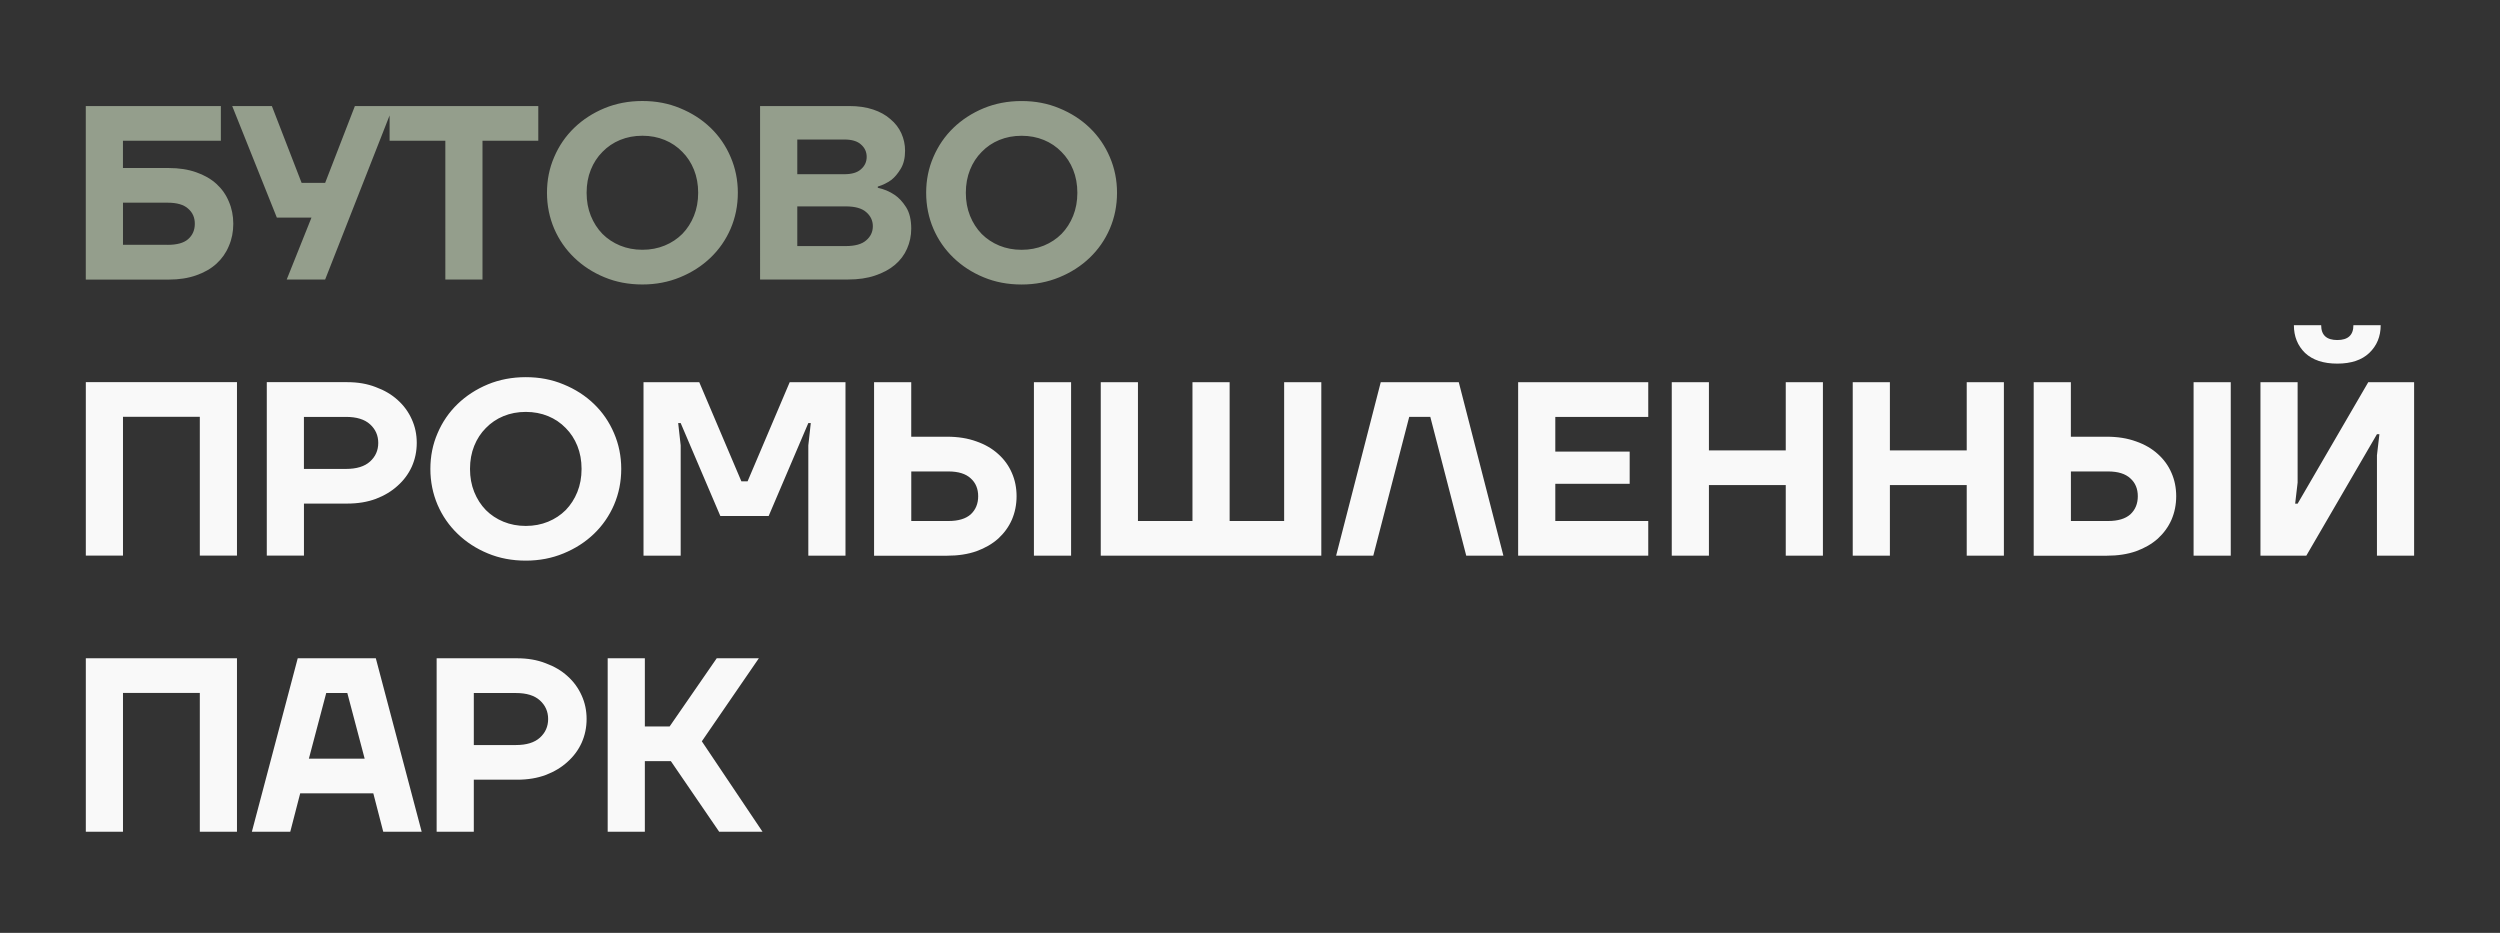 <?xml version="1.0" encoding="UTF-8"?> <svg xmlns="http://www.w3.org/2000/svg" id="a" viewBox="0 0 670 250"><rect x="0" y="0" width="670" height="250" fill="#333333" stroke="none"/> <defs> <style>.b{fill:#949e8c;}.c{fill:#f9f9f9;}</style> </defs> <path class="b" d="M22.99,28.42H59.19v9.3h-26.24v7.31h12.29c2.74,0,5.18,.38,7.31,1.13,2.17,.75,3.99,1.79,5.45,3.12,1.46,1.33,2.57,2.9,3.32,4.72,.8,1.82,1.2,3.81,1.2,5.98s-.4,4.16-1.2,5.98c-.75,1.82-1.86,3.39-3.32,4.72-1.46,1.33-3.28,2.37-5.45,3.12-2.13,.75-4.56,1.13-7.31,1.13H22.99V28.42Zm21.92,37.2c2.52,0,4.36-.51,5.51-1.53,1.2-1.06,1.79-2.43,1.79-4.12s-.6-3.03-1.79-4.05c-1.15-1.06-2.99-1.6-5.51-1.6h-11.95v11.29h11.95Zm38.58-7.31h-9.3l-11.96-29.89h10.63l7.97,20.59h6.31l7.97-20.59h10.29l-18.26,46.49h-10.3l6.64-16.6Zm35.86-20.59h-14.94v-9.3h39.85v9.3h-14.95v37.2h-9.96V37.72Zm52.81,38.52c-3.68,0-7.06-.64-10.16-1.93-3.1-1.28-5.8-3.03-8.1-5.25-2.3-2.21-4.1-4.81-5.38-7.77-1.28-3.01-1.93-6.22-1.93-9.63s.64-6.6,1.93-9.57c1.28-3.01,3.08-5.62,5.38-7.84,2.3-2.21,5-3.96,8.1-5.25,3.1-1.28,6.49-1.93,10.16-1.93s7,.64,10.1,1.93c3.14,1.28,5.87,3.03,8.17,5.25,2.3,2.21,4.1,4.83,5.38,7.84,1.28,2.97,1.93,6.16,1.93,9.57s-.64,6.62-1.93,9.63c-1.28,2.97-3.08,5.56-5.38,7.77-2.3,2.21-5.03,3.96-8.17,5.25-3.1,1.28-6.46,1.93-10.1,1.93Zm0-9.3c2.17,0,4.16-.38,5.98-1.13,1.82-.75,3.39-1.79,4.72-3.12,1.33-1.37,2.37-2.99,3.12-4.85,.75-1.86,1.13-3.92,1.13-6.18s-.38-4.32-1.13-6.18c-.75-1.86-1.79-3.45-3.12-4.78-1.33-1.37-2.9-2.44-4.72-3.19-1.82-.75-3.81-1.13-5.98-1.13s-4.16,.38-5.98,1.13c-1.82,.75-3.39,1.82-4.72,3.19-1.33,1.33-2.37,2.92-3.12,4.78-.75,1.86-1.13,3.92-1.13,6.18s.38,4.32,1.13,6.18,1.79,3.48,3.12,4.85c1.33,1.33,2.9,2.37,4.72,3.12,1.81,.75,3.81,1.13,5.98,1.13Zm31.54-38.52h23.91c2.39,0,4.52,.31,6.38,.93,1.86,.62,3.41,1.48,4.65,2.59,1.28,1.06,2.26,2.32,2.92,3.79,.66,1.46,1,3.01,1,4.65,0,1.99-.4,3.63-1.2,4.91-.75,1.24-1.57,2.21-2.46,2.92-1.11,.8-2.32,1.39-3.65,1.79v.33c1.64,.35,3.12,.97,4.45,1.86,1.15,.75,2.19,1.86,3.12,3.32s1.39,3.39,1.39,5.78c0,1.9-.38,3.7-1.13,5.38-.71,1.64-1.79,3.08-3.25,4.32-1.42,1.2-3.19,2.15-5.31,2.86-2.08,.71-4.49,1.06-7.24,1.06h-23.58V28.42Zm22.92,37.53c2.52,0,4.36-.51,5.51-1.53,1.2-1.02,1.79-2.28,1.79-3.79s-.6-2.77-1.79-3.79c-1.15-1.02-2.99-1.53-5.51-1.53h-12.95v10.63h12.95Zm-.33-19.26c1.99,0,3.48-.44,4.45-1.33,1.02-.89,1.53-1.99,1.53-3.32s-.51-2.43-1.53-3.32c-.97-.89-2.46-1.33-4.45-1.33h-12.62v9.3h12.62Zm47.49,29.56c-3.68,0-7.06-.64-10.16-1.93-3.1-1.28-5.8-3.03-8.1-5.25-2.3-2.21-4.1-4.81-5.38-7.77-1.28-3.01-1.93-6.22-1.93-9.63s.64-6.6,1.93-9.57c1.29-3.01,3.08-5.62,5.38-7.84,2.3-2.21,5-3.96,8.1-5.25,3.1-1.28,6.49-1.93,10.16-1.93s7,.64,10.1,1.93c3.14,1.28,5.87,3.03,8.17,5.25,2.3,2.21,4.1,4.83,5.38,7.84,1.28,2.97,1.93,6.16,1.93,9.57s-.64,6.62-1.93,9.63c-1.28,2.97-3.08,5.56-5.38,7.77-2.3,2.21-5.03,3.96-8.17,5.25-3.1,1.28-6.47,1.93-10.1,1.93Zm0-9.3c2.17,0,4.16-.38,5.98-1.13,1.82-.75,3.39-1.79,4.72-3.12,1.33-1.37,2.37-2.99,3.12-4.85,.75-1.86,1.13-3.92,1.13-6.18s-.38-4.32-1.13-6.18c-.75-1.86-1.79-3.45-3.12-4.78-1.33-1.37-2.9-2.44-4.72-3.19-1.82-.75-3.81-1.13-5.98-1.13s-4.16,.38-5.98,1.13c-1.82,.75-3.39,1.82-4.71,3.19-1.33,1.33-2.37,2.92-3.12,4.78-.75,1.86-1.13,3.92-1.13,6.18s.38,4.32,1.13,6.18,1.79,3.48,3.12,4.85c1.33,1.33,2.9,2.37,4.71,3.12,1.82,.75,3.81,1.13,5.98,1.13Z"></path> <path class="c" d="M22.99,102.42H63.51v46.49h-9.96v-37.2h-20.59v37.2h-9.96v-46.49Zm48.5,0h21.59c2.83,0,5.38,.44,7.64,1.33,2.3,.84,4.25,1.99,5.85,3.45,1.64,1.46,2.9,3.19,3.79,5.18,.89,1.95,1.33,4.05,1.33,6.31s-.44,4.38-1.33,6.38c-.89,1.95-2.15,3.65-3.79,5.11-1.59,1.46-3.54,2.64-5.85,3.52-2.26,.84-4.81,1.26-7.64,1.26h-11.62v13.95h-9.96v-46.49Zm21.25,23.25c2.83,0,4.98-.66,6.44-1.99,1.46-1.33,2.19-2.99,2.19-4.98s-.73-3.65-2.19-4.98c-1.46-1.33-3.61-1.99-6.44-1.99h-11.29v13.95h11.29Zm48.17,24.58c-3.68,0-7.06-.64-10.16-1.93-3.1-1.28-5.8-3.03-8.1-5.25-2.3-2.21-4.1-4.81-5.38-7.77-1.28-3.01-1.93-6.22-1.93-9.63s.64-6.6,1.93-9.57c1.28-3.01,3.08-5.62,5.38-7.84,2.3-2.21,5-3.96,8.1-5.25,3.1-1.28,6.49-1.93,10.16-1.93s7,.64,10.1,1.93c3.14,1.28,5.87,3.03,8.17,5.25,2.3,2.21,4.1,4.83,5.38,7.84,1.28,2.97,1.93,6.16,1.93,9.57s-.64,6.62-1.93,9.63c-1.29,2.97-3.08,5.56-5.38,7.77-2.3,2.21-5.03,3.96-8.17,5.25-3.1,1.28-6.46,1.93-10.1,1.93Zm0-9.3c2.17,0,4.16-.38,5.98-1.13,1.82-.75,3.39-1.79,4.72-3.12,1.33-1.37,2.37-2.99,3.12-4.85,.75-1.86,1.13-3.92,1.13-6.18s-.38-4.32-1.13-6.18c-.75-1.86-1.79-3.45-3.12-4.78-1.33-1.37-2.9-2.44-4.72-3.19-1.82-.75-3.81-1.13-5.98-1.13s-4.16,.38-5.98,1.13c-1.82,.75-3.39,1.82-4.72,3.19-1.33,1.33-2.37,2.92-3.12,4.78-.75,1.86-1.13,3.92-1.13,6.18s.38,4.32,1.13,6.18c.75,1.86,1.79,3.48,3.12,4.85,1.33,1.33,2.9,2.37,4.72,3.12,1.82,.75,3.81,1.13,5.98,1.13Zm31.54-38.52h14.95l11.29,26.57h1.66l11.29-26.57h14.95v46.49h-9.96v-29.56l.66-5.98h-.66l-10.63,24.91h-12.95l-10.63-24.91h-.67l.67,5.98v29.56h-9.96v-46.49Zm61.8,0h9.96v14.61h9.63c2.92,0,5.54,.42,7.84,1.26,2.3,.8,4.25,1.93,5.85,3.39,1.59,1.42,2.81,3.1,3.65,5.05,.84,1.9,1.26,3.99,1.26,6.24s-.42,4.36-1.26,6.31c-.84,1.9-2.06,3.59-3.65,5.05-1.59,1.42-3.54,2.55-5.85,3.39-2.3,.8-4.91,1.2-7.84,1.2h-19.59v-46.49Zm19.93,37.2c2.66,0,4.65-.6,5.98-1.79,1.33-1.24,1.99-2.86,1.99-4.85s-.66-3.59-1.99-4.78c-1.33-1.24-3.32-1.86-5.98-1.86h-9.96v13.28h9.96Zm22.91-37.2h9.96v46.49h-9.96v-46.49Zm17.92,0h9.96v37.2h14.61v-37.2h9.96v37.2h14.61v-37.2h9.96v46.49h-59.11v-46.49Zm75.02,0h20.92l11.96,46.49h-9.96l-9.63-37.2h-5.65l-9.63,37.2h-9.96l11.96-46.49Zm36.83,0h34.87v9.3h-24.91v9.3h19.93v8.63h-19.93v9.96h24.91v9.3h-34.87v-46.49Zm41.17,0h9.96v18.27h20.59v-18.27h9.96v46.49h-9.96v-18.93h-20.59v18.93h-9.96v-46.49Zm48.5,0h9.96v18.27h20.59v-18.27h9.96v46.49h-9.96v-18.93h-20.59v18.93h-9.96v-46.49Zm48.5,0h9.96v14.61h9.63c2.92,0,5.54,.42,7.84,1.26,2.3,.8,4.25,1.93,5.85,3.39,1.59,1.42,2.81,3.1,3.65,5.05,.84,1.9,1.26,3.99,1.26,6.24s-.42,4.36-1.26,6.31c-.84,1.9-2.06,3.59-3.65,5.05-1.59,1.42-3.54,2.55-5.85,3.39-2.3,.8-4.91,1.2-7.84,1.2h-19.59v-46.49Zm19.93,37.2c2.66,0,4.65-.6,5.98-1.79,1.33-1.24,1.99-2.86,1.99-4.85s-.66-3.59-1.99-4.78c-1.33-1.24-3.32-1.86-5.98-1.86h-9.96v13.28h9.96Zm22.92-37.2h9.96v46.49h-9.96v-46.49Zm17.92,0h9.96v26.9l-.66,5.65h.66l18.93-32.55h12.29v46.49h-9.96v-26.9l.66-5.65h-.66l-18.93,32.55h-12.29v-46.49Zm20.59-4.98c-3.72,0-6.6-.95-8.64-2.86-1.99-1.95-2.99-4.43-2.99-7.44h7.31c0,2.66,1.44,3.98,4.32,3.98s4.32-1.33,4.32-3.98h7.31c0,3.01-1.02,5.49-3.06,7.44-1.99,1.9-4.85,2.86-8.57,2.86ZM22.99,176.42H63.51v46.49h-9.96v-37.2h-20.59v37.2h-9.96v-46.49Zm56.81,0h20.92l12.29,46.49h-10.3l-2.66-10.29h-19.6l-2.66,10.29h-10.29l12.29-46.49Zm17.93,26.9l-4.65-17.6h-5.65l-4.65,17.6h14.95Zm19.28-26.9h21.59c2.83,0,5.38,.44,7.64,1.33,2.3,.84,4.25,1.99,5.85,3.45,1.64,1.46,2.9,3.19,3.79,5.18,.89,1.95,1.33,4.05,1.33,6.31s-.44,4.38-1.33,6.38c-.89,1.95-2.15,3.65-3.79,5.11-1.59,1.46-3.54,2.64-5.85,3.52-2.26,.84-4.8,1.26-7.64,1.26h-11.62v13.95h-9.96v-46.49Zm21.26,23.25c2.83,0,4.98-.66,6.44-1.99,1.46-1.33,2.19-2.99,2.19-4.98s-.73-3.65-2.19-4.98c-1.46-1.33-3.61-1.99-6.44-1.99h-11.29v13.95h11.29Zm24.59-23.25h9.96v18.27h6.64l12.62-18.27h11.29l-15.28,22.25,16.27,24.24h-11.62l-12.95-18.93h-6.97v18.93h-9.96v-46.49Z"></path> </svg> 